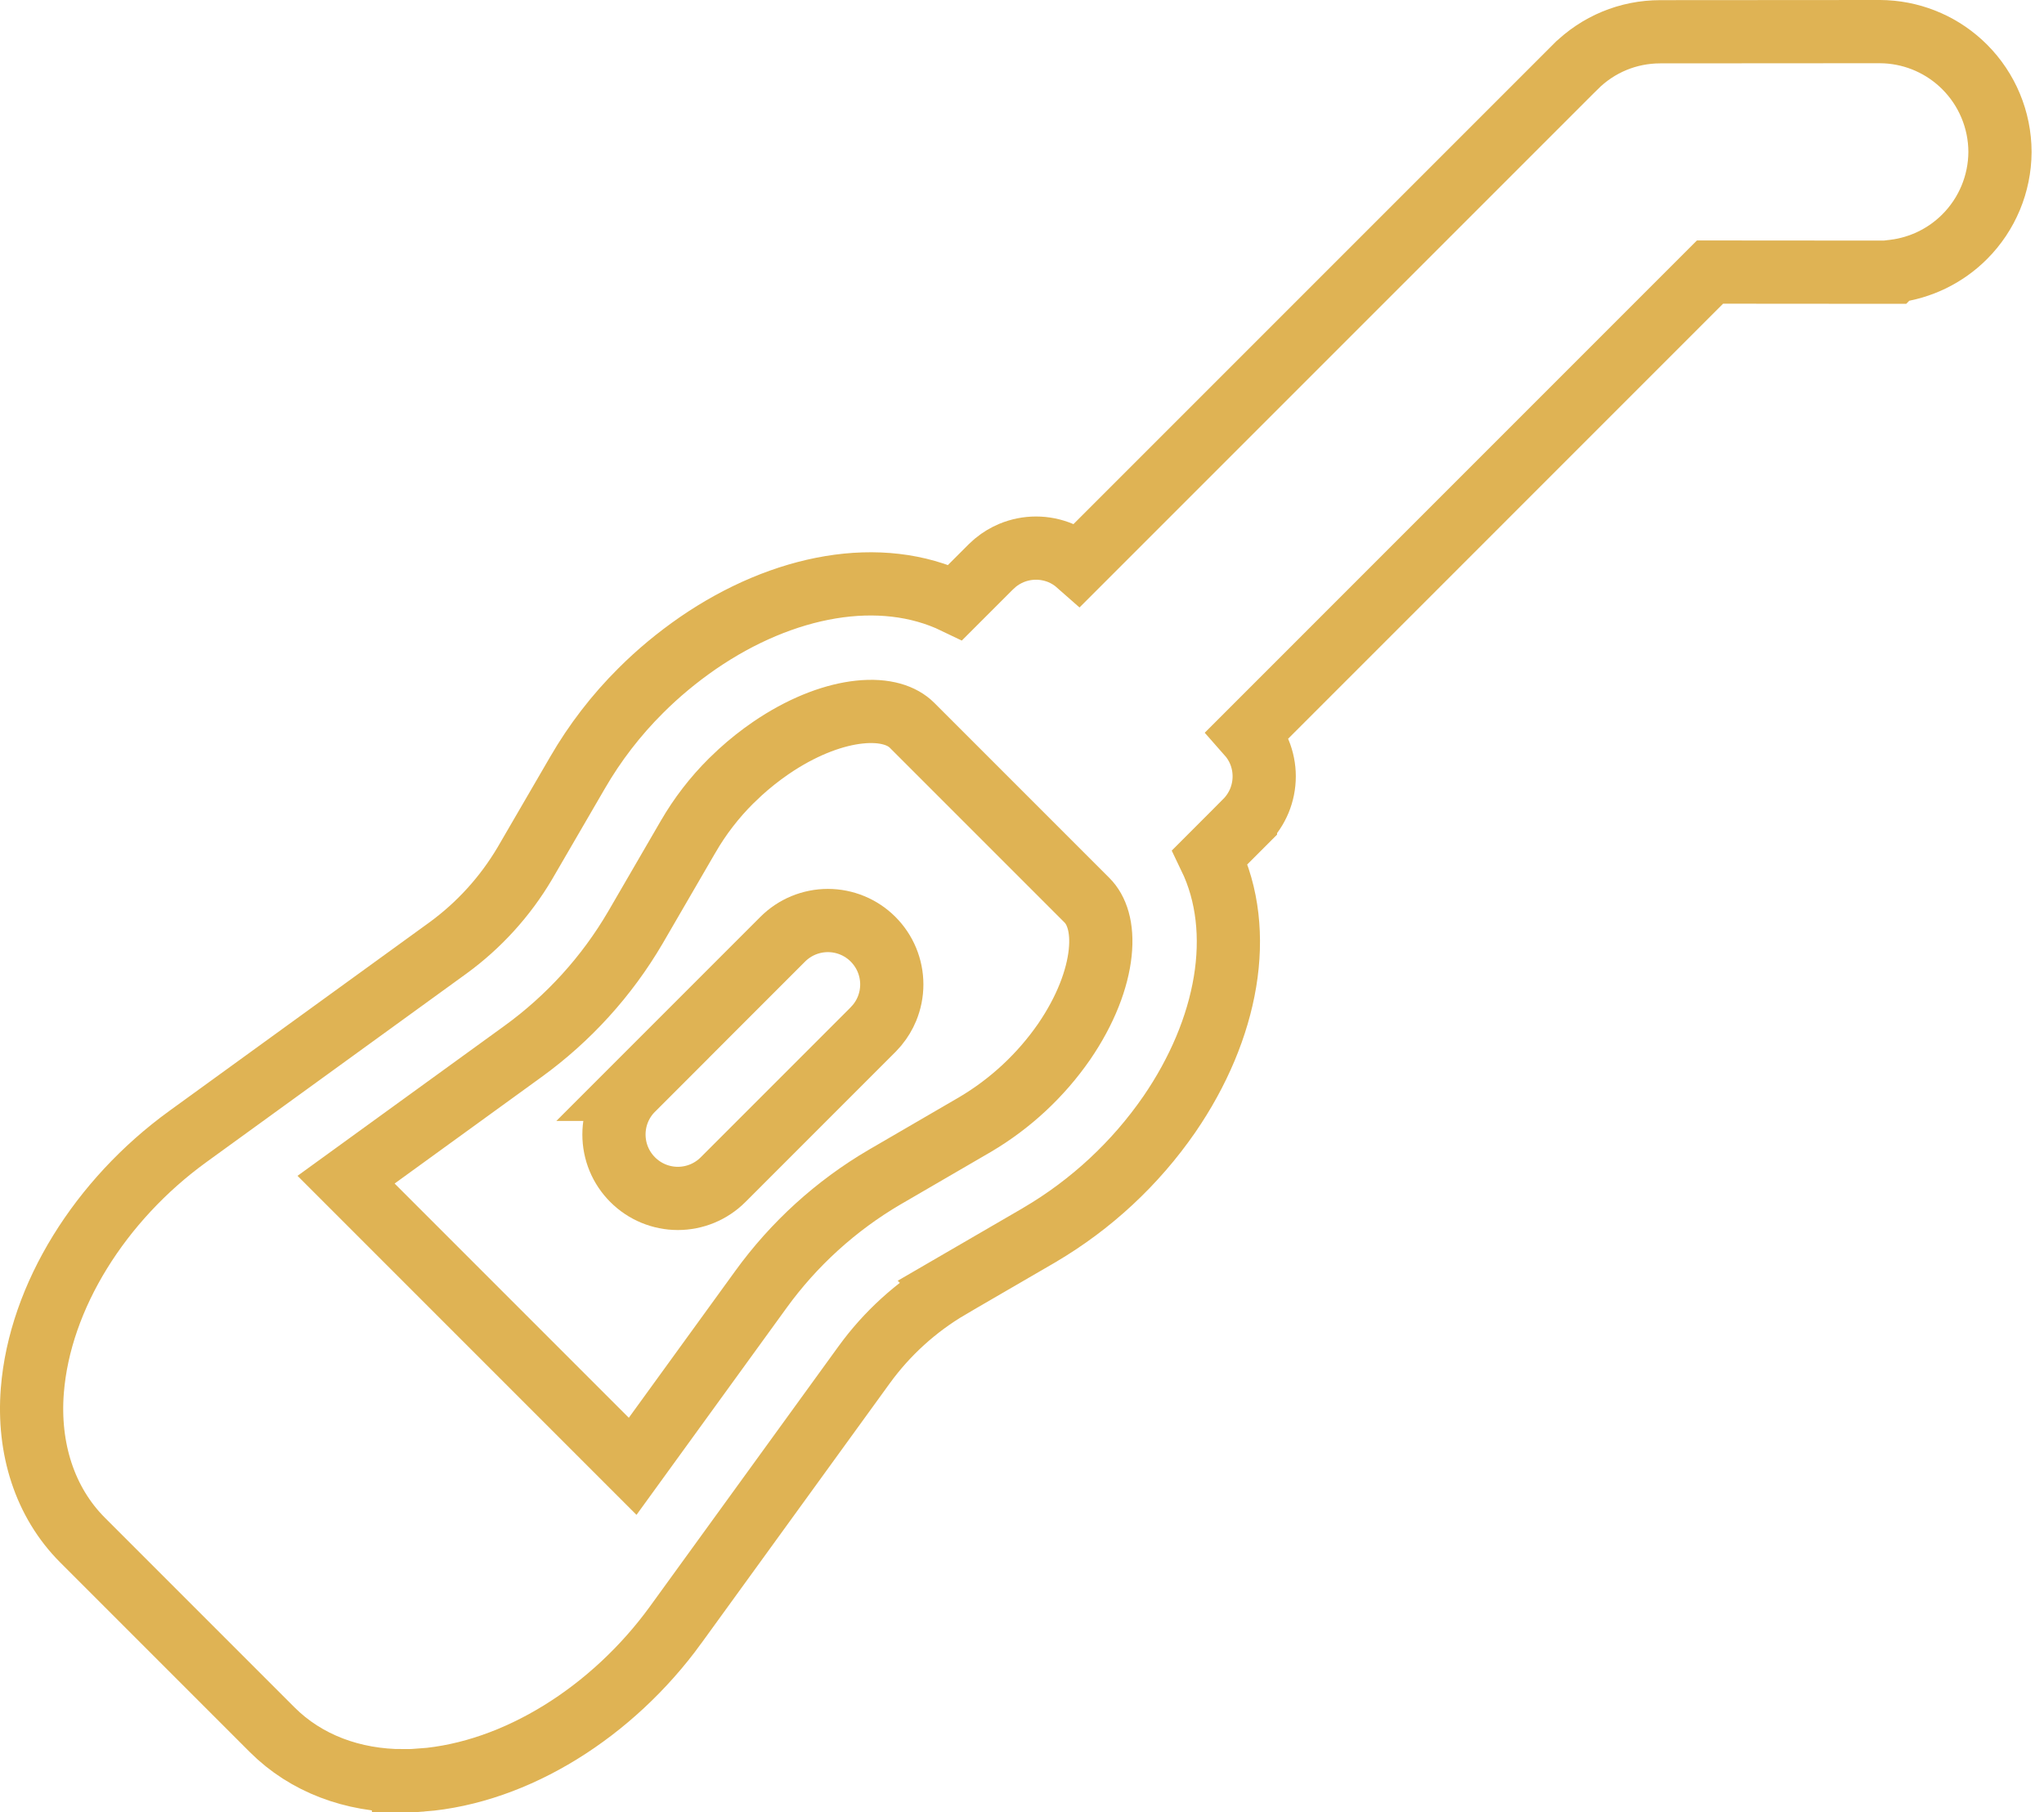 <?xml version="1.0" encoding="UTF-8"?>
<svg xmlns="http://www.w3.org/2000/svg" width="97" height="86" viewBox="0 0 97 86" fill="none">
  <path d="M89.209 1.5L89.491 1.508C90.899 1.582 92.234 2.174 93.235 3.176C94.303 4.244 94.906 5.692 94.911 7.202V7.216C94.903 8.723 94.301 10.166 93.236 11.232C92.327 12.143 91.142 12.715 89.877 12.87L89.832 12.916H89.201L81.151 12.91L59.23 34.832C59.452 35.083 59.634 35.367 59.763 35.677C59.915 36.045 59.994 36.44 59.994 36.838C59.994 37.236 59.915 37.632 59.763 38C59.61 38.367 59.386 38.7 59.105 38.981L59.105 38.982L57.419 40.669C59.127 44.213 58.259 48.843 55.494 52.872L55.491 52.876C53.881 55.206 51.782 57.156 49.341 58.593L49.334 58.598L45.042 61.09L45.043 61.091C43.464 62.023 42.092 63.27 41.014 64.754L32.06 77.105L32.06 77.106C29.062 81.232 24.499 84.111 20.019 84.465L20.018 84.464C19.729 84.488 19.439 84.499 19.149 84.499L19.148 84.5V84.499C16.746 84.499 14.527 83.688 12.913 82.074L3.922 73.083C2.114 71.275 1.319 68.716 1.534 65.986C1.888 61.506 4.769 56.941 8.896 53.942L8.898 53.941L21.251 44.987C22.731 43.91 23.974 42.541 24.906 40.966L27.403 36.671C28.229 35.243 29.24 33.931 30.409 32.768C31.229 31.948 32.143 31.189 33.124 30.512L33.127 30.51C37.159 27.742 41.789 26.872 45.335 28.582L47.02 26.898L47.241 26.697C47.471 26.508 47.728 26.354 48.004 26.239C48.372 26.087 48.767 26.008 49.165 26.008C49.563 26.008 49.959 26.087 50.327 26.239C50.635 26.367 50.917 26.547 51.166 26.767L74.759 3.175L74.761 3.174C75.835 2.102 77.27 1.507 78.789 1.507L89.203 1.5H89.209ZM43.279 34.413C42.827 33.961 42.014 33.658 40.78 33.789C39.632 33.911 38.254 34.405 36.846 35.317L36.563 35.506C36.062 35.851 35.584 36.229 35.134 36.639L34.692 37.059C33.9 37.847 33.215 38.736 32.655 39.704L32.653 39.707L30.152 44.013L30.149 44.018C28.797 46.327 26.978 48.329 24.81 49.898L16.423 55.977L30.023 69.578L36.105 61.191C37.673 59.024 39.675 57.206 41.983 55.853L41.988 55.851L46.286 53.352C47.955 52.364 49.391 51.027 50.496 49.434C51.528 47.93 52.08 46.444 52.21 45.219C52.341 43.984 52.038 43.172 51.586 42.72L43.279 34.413Z" stroke="#DFB354" stroke-width="3"></path>
  <path d="M39.288 43.679C39.686 43.679 40.081 43.758 40.449 43.91C40.816 44.062 41.151 44.286 41.433 44.568C41.714 44.85 41.938 45.184 42.09 45.551C42.242 45.919 42.321 46.314 42.321 46.712C42.321 47.11 42.242 47.505 42.09 47.873C41.976 48.149 41.821 48.405 41.632 48.636L41.433 48.856L34.313 55.977C34.031 56.259 33.697 56.482 33.329 56.635C32.961 56.787 32.566 56.866 32.168 56.866C31.77 56.866 31.376 56.787 31.008 56.635C30.64 56.482 30.306 56.259 30.025 55.977C29.743 55.696 29.519 55.362 29.366 54.994C29.214 54.626 29.136 54.231 29.136 53.833C29.136 53.435 29.214 53.04 29.366 52.673C29.519 52.305 29.743 51.971 30.025 51.689H30.024L37.144 44.568C37.425 44.287 37.759 44.062 38.127 43.91C38.495 43.758 38.89 43.679 39.288 43.679Z" stroke="#DFB354" stroke-width="3"></path>
</svg>
